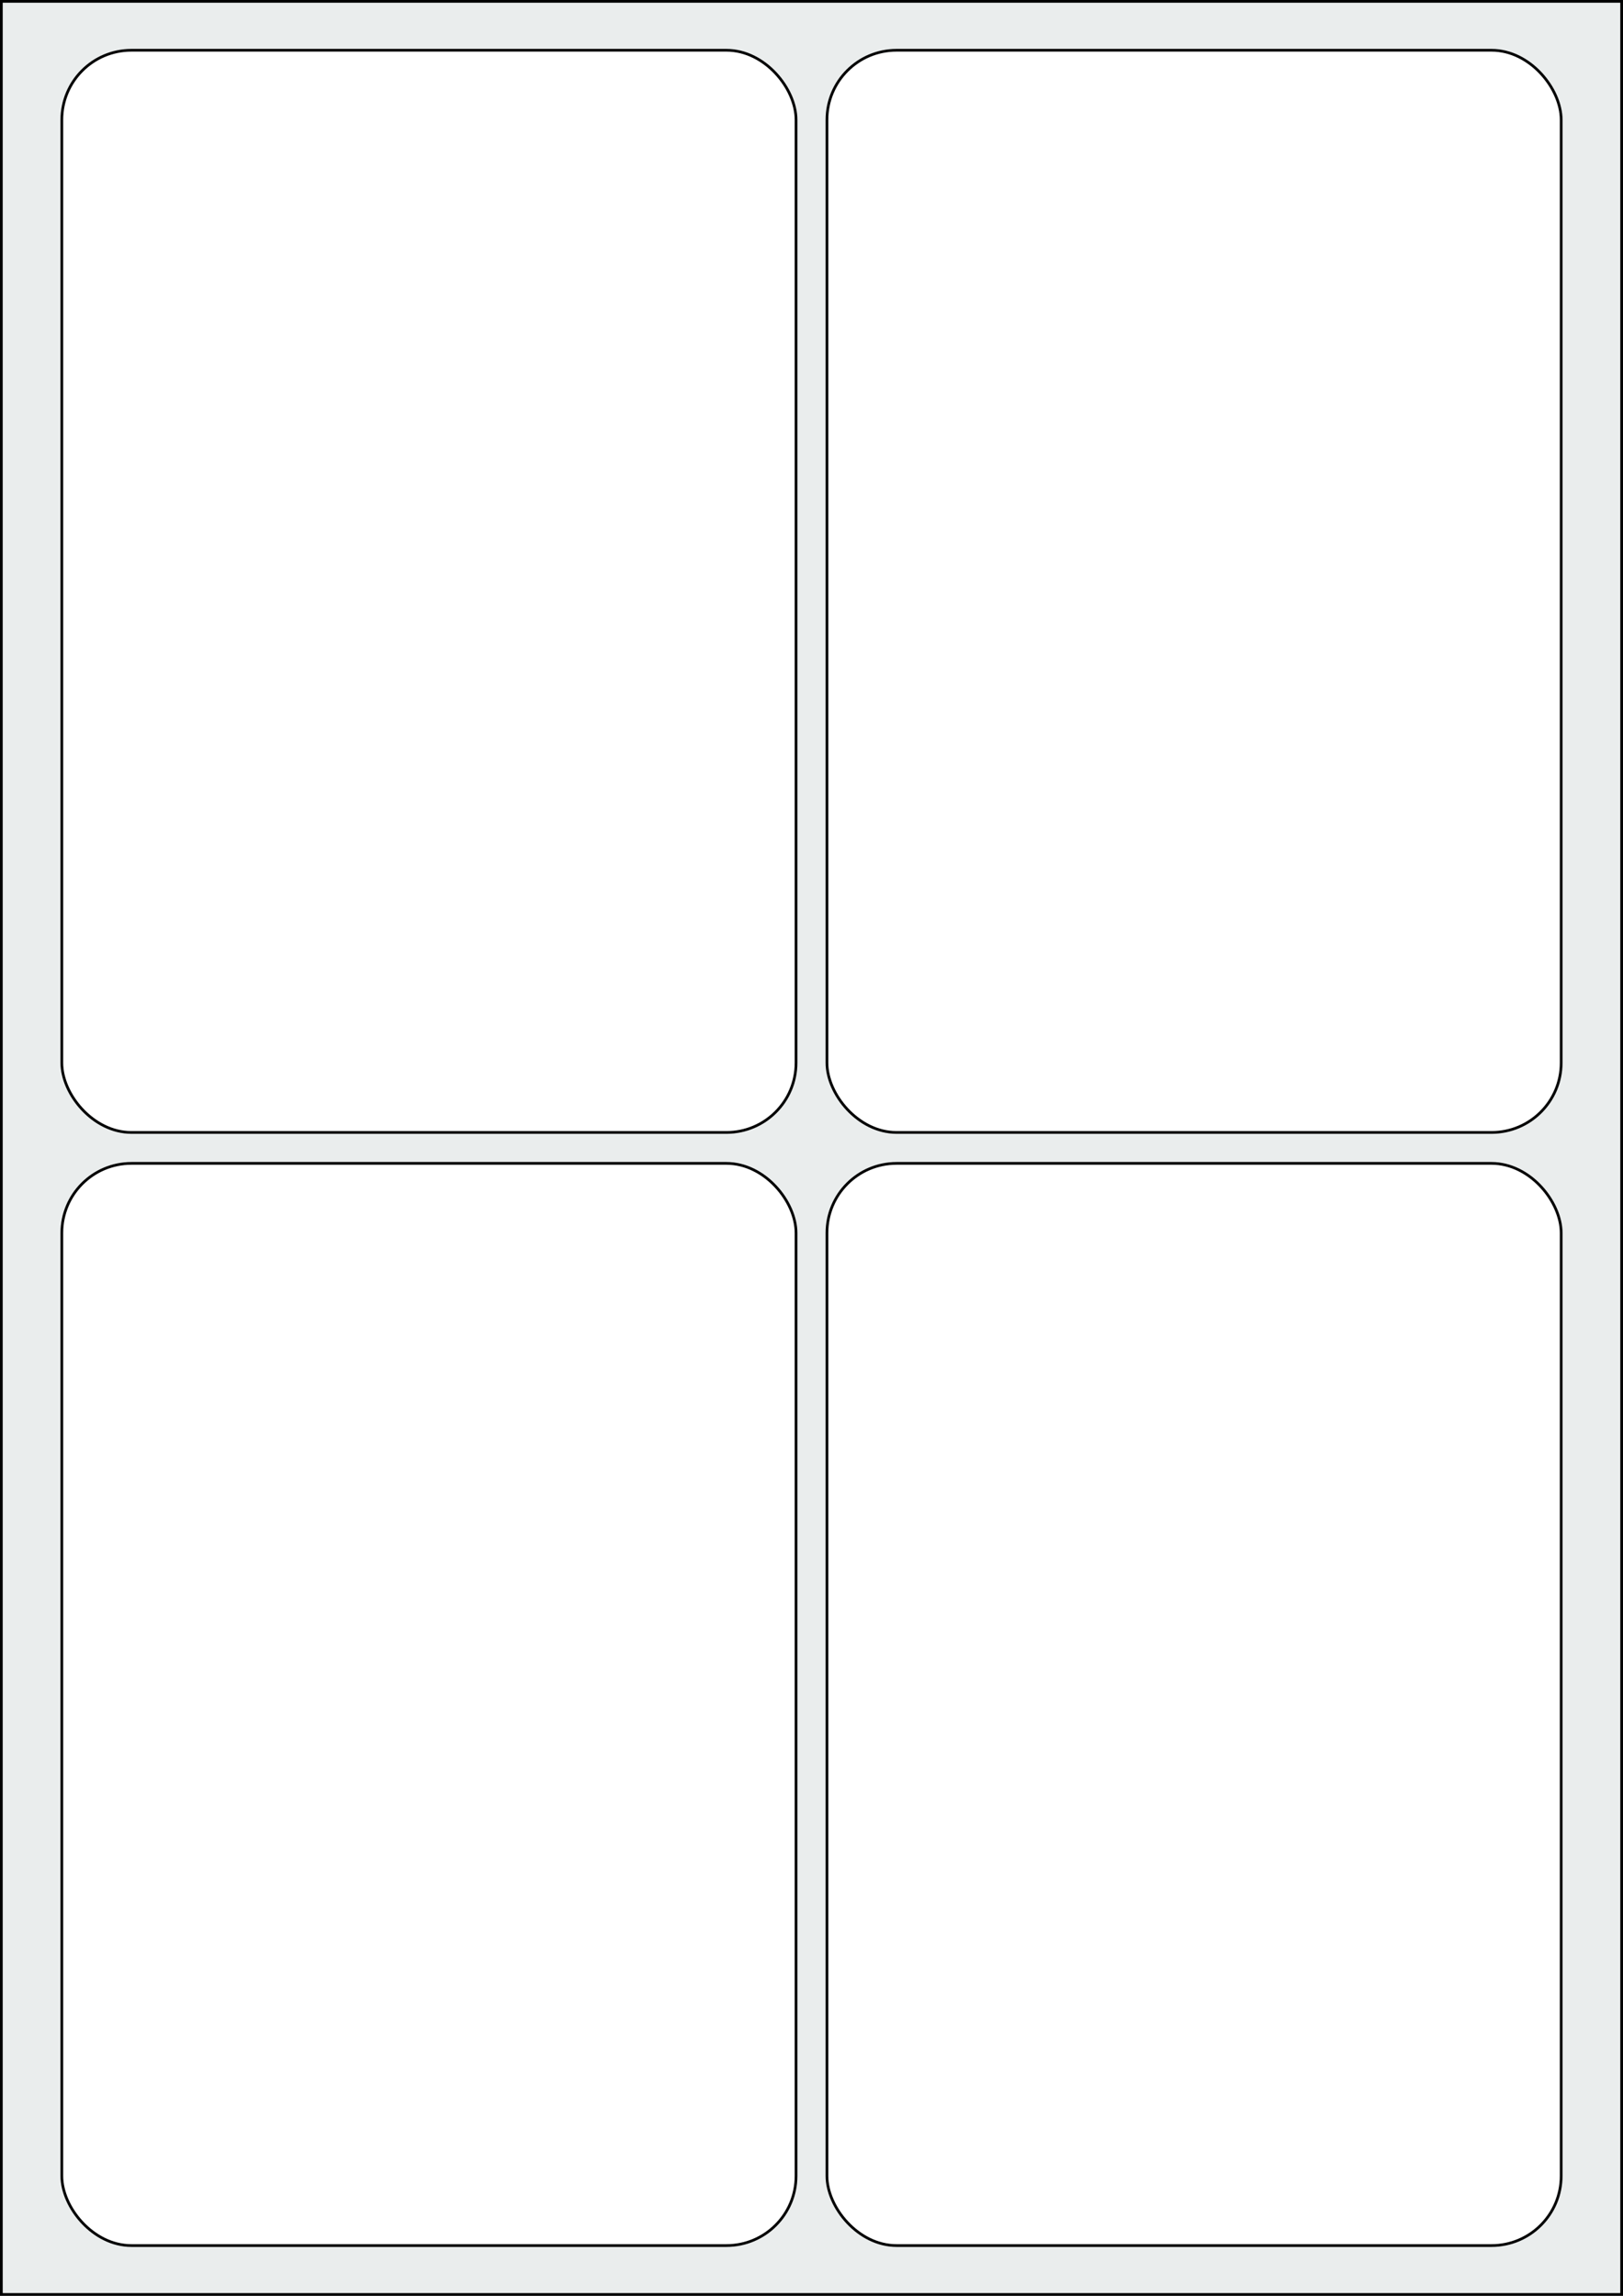 <svg xmlns="http://www.w3.org/2000/svg" width="595.276" height="841.89" viewBox="0 0 595.276 841.89"><rect x="0" y="0" width="595.276" height="841.89" fill="#808080" stroke="none"/><rect x="0" y="0" width="595.276" height="841.89" stroke="black" stroke-width="2" fill="#eaeded "/><rect x="22.677" y="426.614" width="269.291" height="396.851" rx="25.512" ry="25.512" stroke="black" stroke-width="1" fill="white"/><rect x="303.307" y="426.614" width="269.291" height="396.851" rx="25.512" ry="25.512" stroke="black" stroke-width="1" fill="white"/><rect x="22.677" y="18.425" width="269.291" height="396.851" rx="25.512" ry="25.512" stroke="black" stroke-width="1" fill="white"/><rect x="303.307" y="18.425" width="269.291" height="396.851" rx="25.512" ry="25.512" stroke="black" stroke-width="1" fill="white"/></svg>